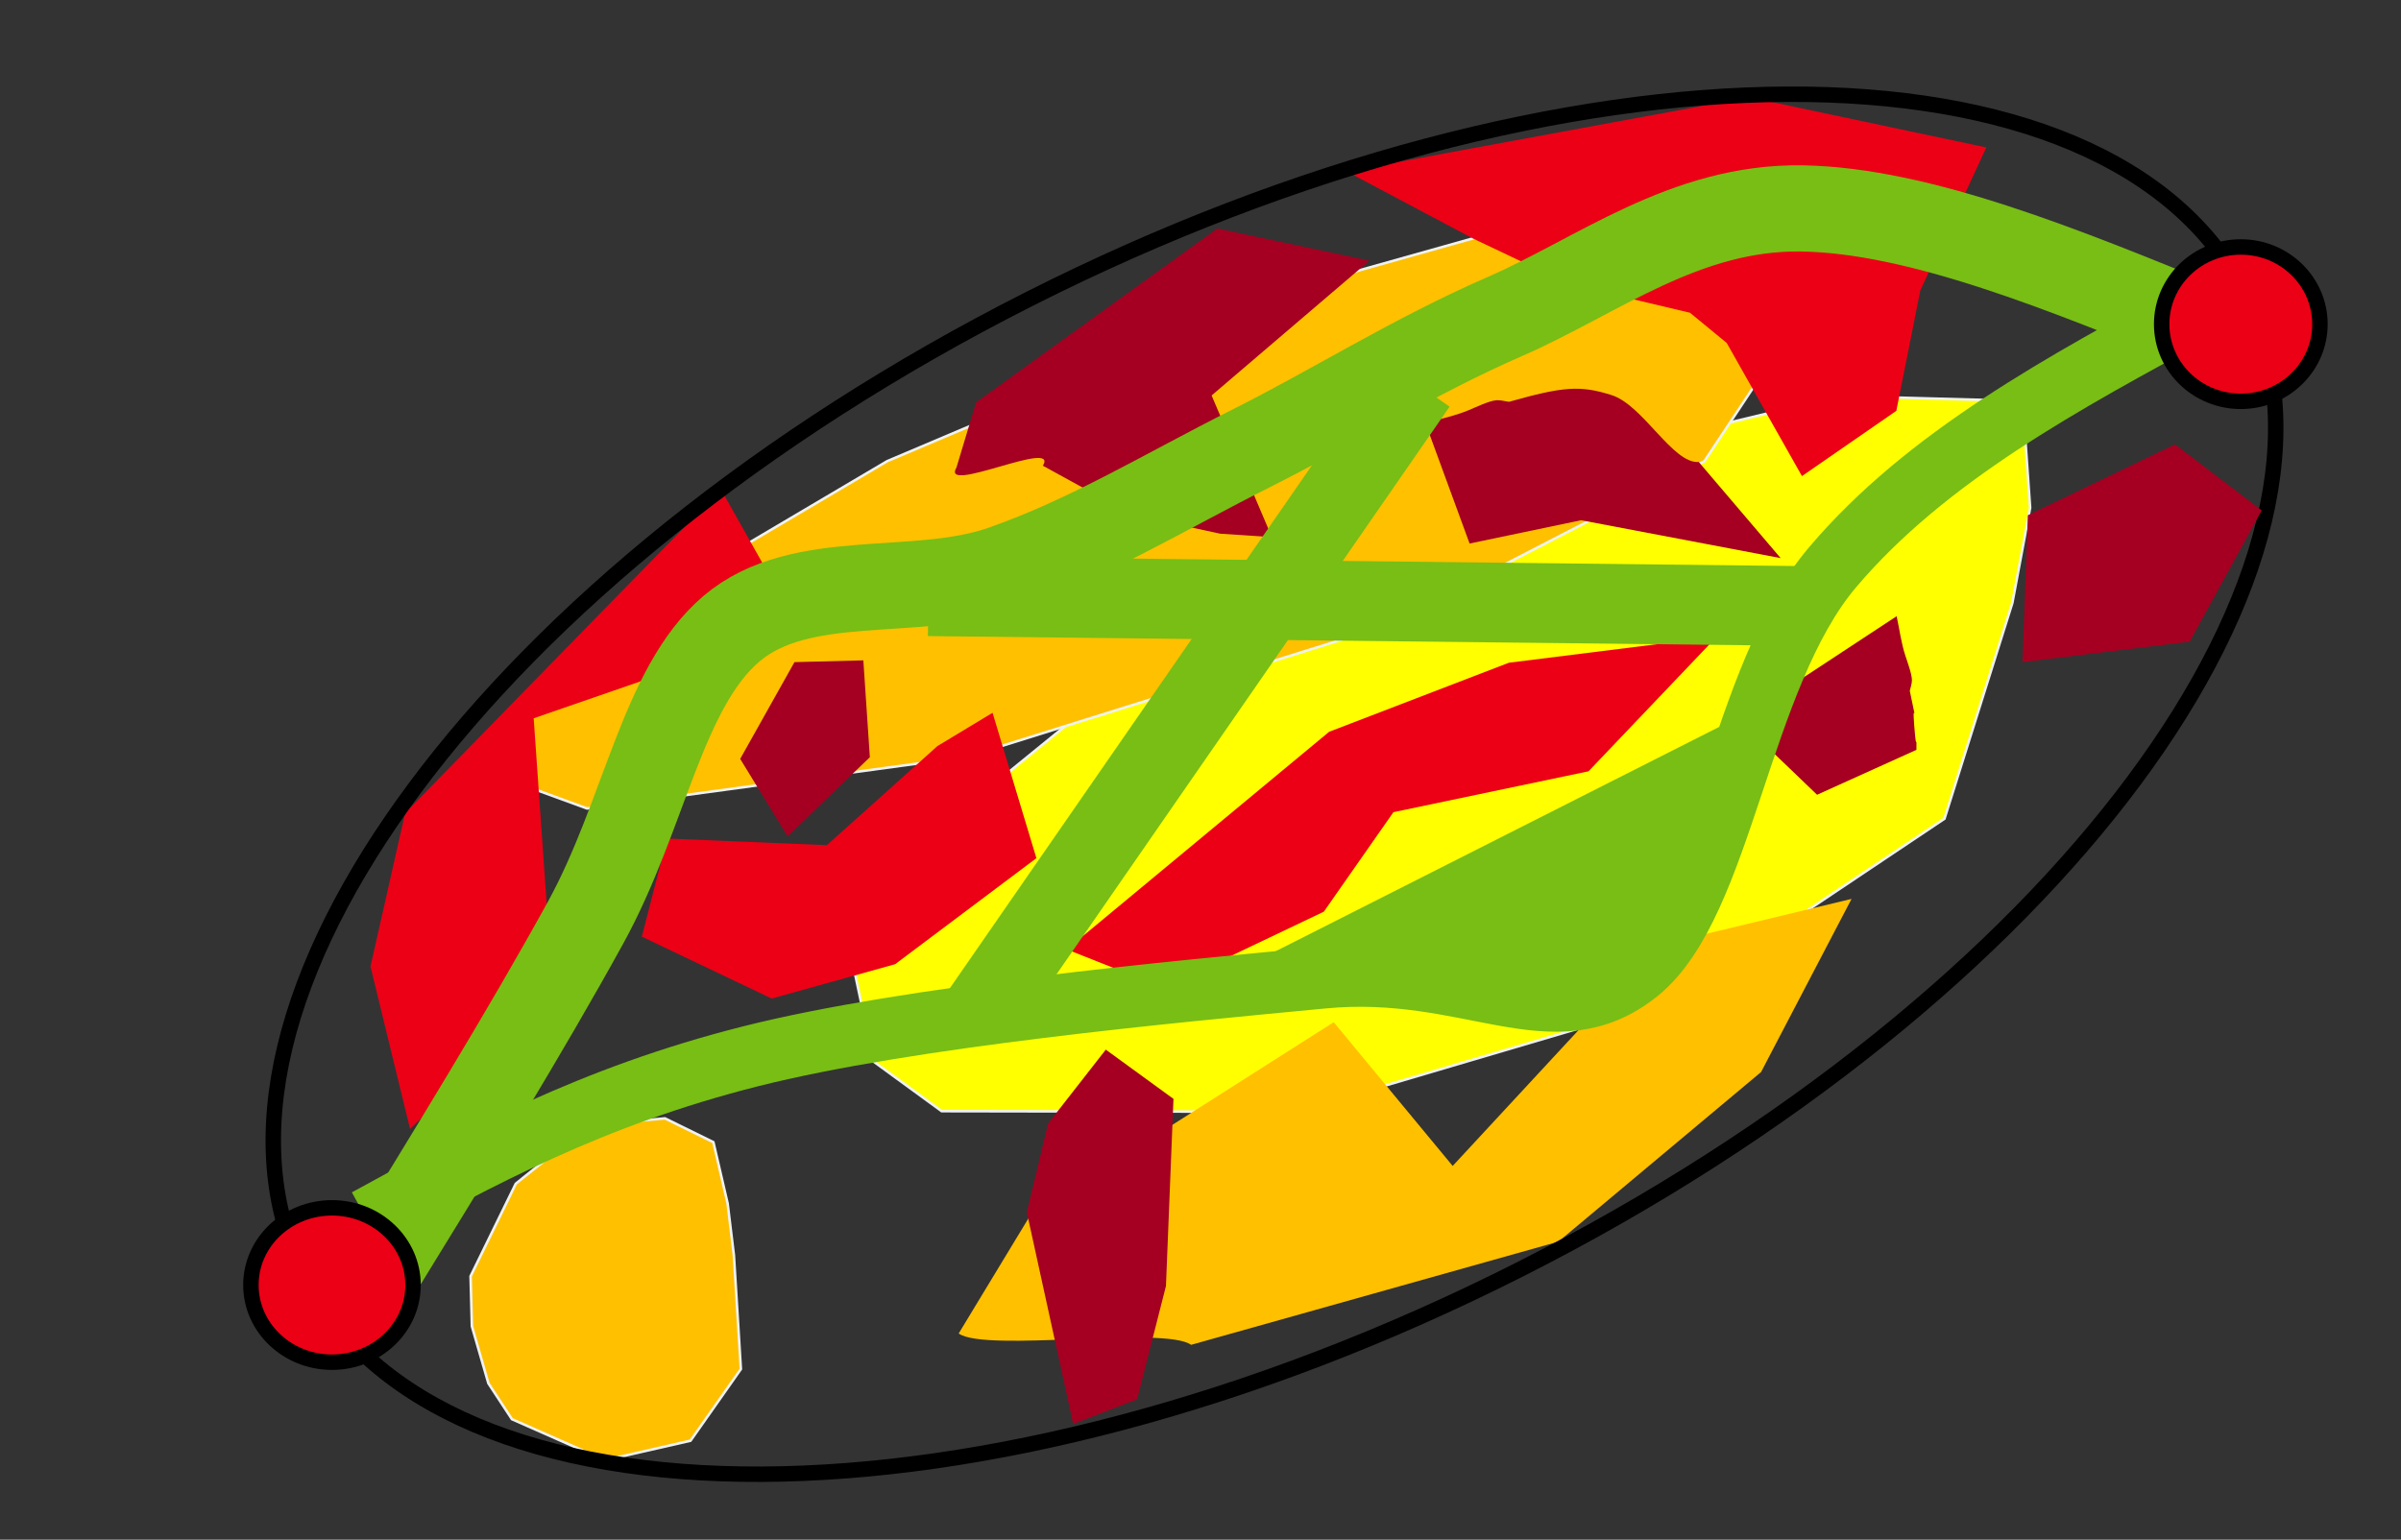 <svg width="622" height="399" xmlns="http://www.w3.org/2000/svg" xmlns:xlink="http://www.w3.org/1999/xlink" overflow="hidden"><rect width="100%" height="100%" fill="#333333" stroke="none"/><defs><clipPath id="clip0"><rect x="652" y="191" width="622" height="399"/></clipPath></defs><g clip-path="url(#clip0)" transform="translate(-652 -191)"><path d="M778.519 549.468 774.25 534.682 773.908 521.725 785.62 497.741 804.55 482.573 824.268 480.821 836.807 486.986 840.49 502.832 842.114 516.221 843.929 545.784 830.877 564.344 808.691 569.397 784.617 558.763 778.519 549.468Z" stroke="#EFF2F2" stroke-width="0.667" stroke-miterlimit="8" fill="#FFC000" fill-rule="evenodd"/><path d="M878.306 466.075 873.007 440.969 882.615 416.072 952.172 359.461 1044.48 313.837 1128.66 293.626 1175.98 294.922 1177.92 322.59 1173.32 347.235 1155.73 403.161 1085.18 450.368 987.839 479.101 895.953 478.947 878.306 466.075Z" stroke="#EFF2F2" stroke-width="0.667" stroke-miterlimit="8" fill="#FFFF00" fill-rule="evenodd"/><path d="M787.055 394.287 785.062 377.888 799.011 359.444 881.843 310.505 987.442 265.743 1080.59 239.562 1131.11 233.503 1129.13 252.149 1120.58 269.686 1093.53 310.53 1011.01 353.181 902.501 387.125 804.074 400.504 787.055 394.287Z" stroke="#EFF2F2" stroke-width="0.667" stroke-miterlimit="8" fill="#FFC000" fill-rule="evenodd"/><path d="M1058.44 264.615 1033.7 252.865 1000.86 235.434 1105.12 216.202 1166.57 229.207 1149.47 266.297 1143.26 297.462 1118.81 314.373 1099.32 279.871 1089.81 272.045 1058.44 264.615Z" fill="#EC0016" fill-rule="evenodd"/><path d="M960.568 539.5C953.628 534.537 907.295 541.521 900.356 536.558L918.917 505.912 997.512 455.892 1028.33 493.142 1081.17 436.089 1131.66 423.939 1108.22 468.805 1055.73 512.754 960.568 539.5Z" fill="#FFC000" fill-rule="evenodd"/><path d="M818.269 433.721 824.805 408.297 866.219 410.015 894.828 384.349 909.129 375.71 920.486 413.383 883.892 440.859 851.911 449.765 818.269 433.721Z" fill="#EC0016" fill-rule="evenodd"/><path d="M758.227 483.551 747.974 441.442 756.949 401.715 838.806 317.896 858.822 353.421 790.254 377.136 795.212 447.907 758.227 483.551Z" fill="#EC0016" fill-rule="evenodd"/><path d="M953.503 447.001 928.368 437.027 996.317 380.636 1042.89 362.738 1096.72 356.007 1063.52 390.873 1012.98 401.463 994.948 427.254 953.503 447.001Z" fill="#EC0016" fill-rule="evenodd"/><path d="M968.096 329.301 945.249 324.376 922.171 311.686C926.42 304.519 895.53 319.322 899.78 312.155L904.866 295.264 967.37 250.207 1006.76 258.553 965.878 293.48 981.488 330.184 968.096 329.301Z" fill="#A50021" fill-rule="evenodd"/><path d="M918 505.119 930.017 560 946.581 553.618 954.051 524.263 956 475.763 938.462 463 923.521 482.145 918 505.119Z" fill="#A50021" fill-rule="evenodd"/><path d="M1032.71 331.852 1021.29 300.689C1025.09 299.529 1029.04 298.755 1032.69 297.208 1034.16 296.585 1037.78 294.861 1039.61 294.721 1040.72 294.637 1041.83 294.988 1042.93 295.121 1056.87 291.191 1061.3 290.781 1069.49 293.381 1077.68 295.981 1085.33 311.235 1092.08 310.72L1113.29 335.627 1061.6 325.811 1032.71 331.852Z" fill="#A50021" fill-rule="evenodd"/><path d="M856.032 407.755 843.751 387.656 857.812 362.584 875.657 362.126 877.342 387.224 856.032 407.755Z" fill="#A50021" fill-rule="evenodd"/><path d="M1143.34 350.681 1143.34 350.681C1144.09 354.105 1144.51 357.6 1145.61 360.954 1146.05 362.306 1147.3 365.667 1147.3 367.254 1147.31 368.209 1146.94 369.1 1146.75 370.023 1149.24 382.532 1147.21 370.462 1147.9 379.092 1148.59 387.824 1148.46 379.472 1148.47 385.312L1122.73 396.955 1102.51 377.537 1143.34 350.681Z" fill="#A50021" fill-rule="evenodd"/><rect x="655" y="194" width="617" height="393" stroke="none" stroke-width="4" stroke-miterlimit="8" fill="none"/><path d="M730.776 521.372C695.658 451.938 779.744 338.724 918.587 268.502 1057.43 198.28 1198.45 197.641 1233.57 267.075 1268.69 336.509 1184.6 449.723 1045.76 519.945 906.916 590.167 765.893 590.806 730.776 521.372Z" stroke="#000000" stroke-width="4" stroke-miterlimit="8" fill="none" fill-rule="evenodd"/><path d="M1175.93 362.594 1177.33 324.519 1215.45 306.16 1237.91 323.267 1219.26 357.275 1175.93 362.594Z" fill="#A50021" fill-rule="evenodd"/><path d="M749 522C768.616 490.099 788.233 458.199 803.646 430.189 819.058 402.179 823.496 369.241 841.478 353.939 859.46 338.637 889.118 346.159 911.537 338.378 933.956 330.597 954.273 318.148 975.991 307.255 997.709 296.362 1018.03 283.395 1041.85 273.021 1065.67 262.647 1088.55 244.492 1118.91 245.011 1149.27 245.53 1186.64 260.831 1224 276.133" stroke="#78BE14" stroke-width="22.333" stroke-miterlimit="8" fill="none" fill-rule="evenodd"/><path d="M747 507C776.035 491.097 805.071 475.194 846.355 464.753 887.639 454.313 956.372 448 994.707 444.358 1033.04 440.716 1054.37 460.625 1076.37 442.901 1098.37 425.177 1102.46 366.663 1126.73 338.013 1151 309.362 1186.5 290.181 1222 271" stroke="#78BE14" stroke-width="16" stroke-miterlimit="8" fill="none" fill-rule="evenodd"/><path d="M980 438.754 1106 375 1098.36 418.304 1061.45 458 980 438.754Z" fill="#78BE14" fill-rule="evenodd"/><path d="M1232.5 295C1221.18 295 1212 286.046 1212 275 1212 263.954 1221.18 255 1232.5 255 1243.82 255 1253 263.954 1253 275 1253 286.046 1243.82 295 1232.5 295Z" stroke="#000000" stroke-width="4" stroke-linejoin="round" stroke-miterlimit="10" fill="#EC0016" fill-rule="evenodd"/><path d="M738 544C726.402 544 717 535.046 717 524 717 512.954 726.402 504 738 504 749.598 504 759 512.954 759 524 759 535.046 749.598 544 738 544Z" stroke="#000000" stroke-width="4" stroke-linejoin="round" stroke-miterlimit="10" fill="#EC0016" fill-rule="evenodd"/><path d="M0 0 113.53 163.999" stroke="#78BE14" stroke-width="20.667" stroke-miterlimit="8" fill="none" fill-rule="evenodd" transform="matrix(1 0 0 -1 905.5 454.499)"/><path d="M892.5 345.5 1120.59 348.052" stroke="#78BE14" stroke-width="20.667" stroke-miterlimit="8" fill="none" fill-rule="evenodd"/></g></svg>